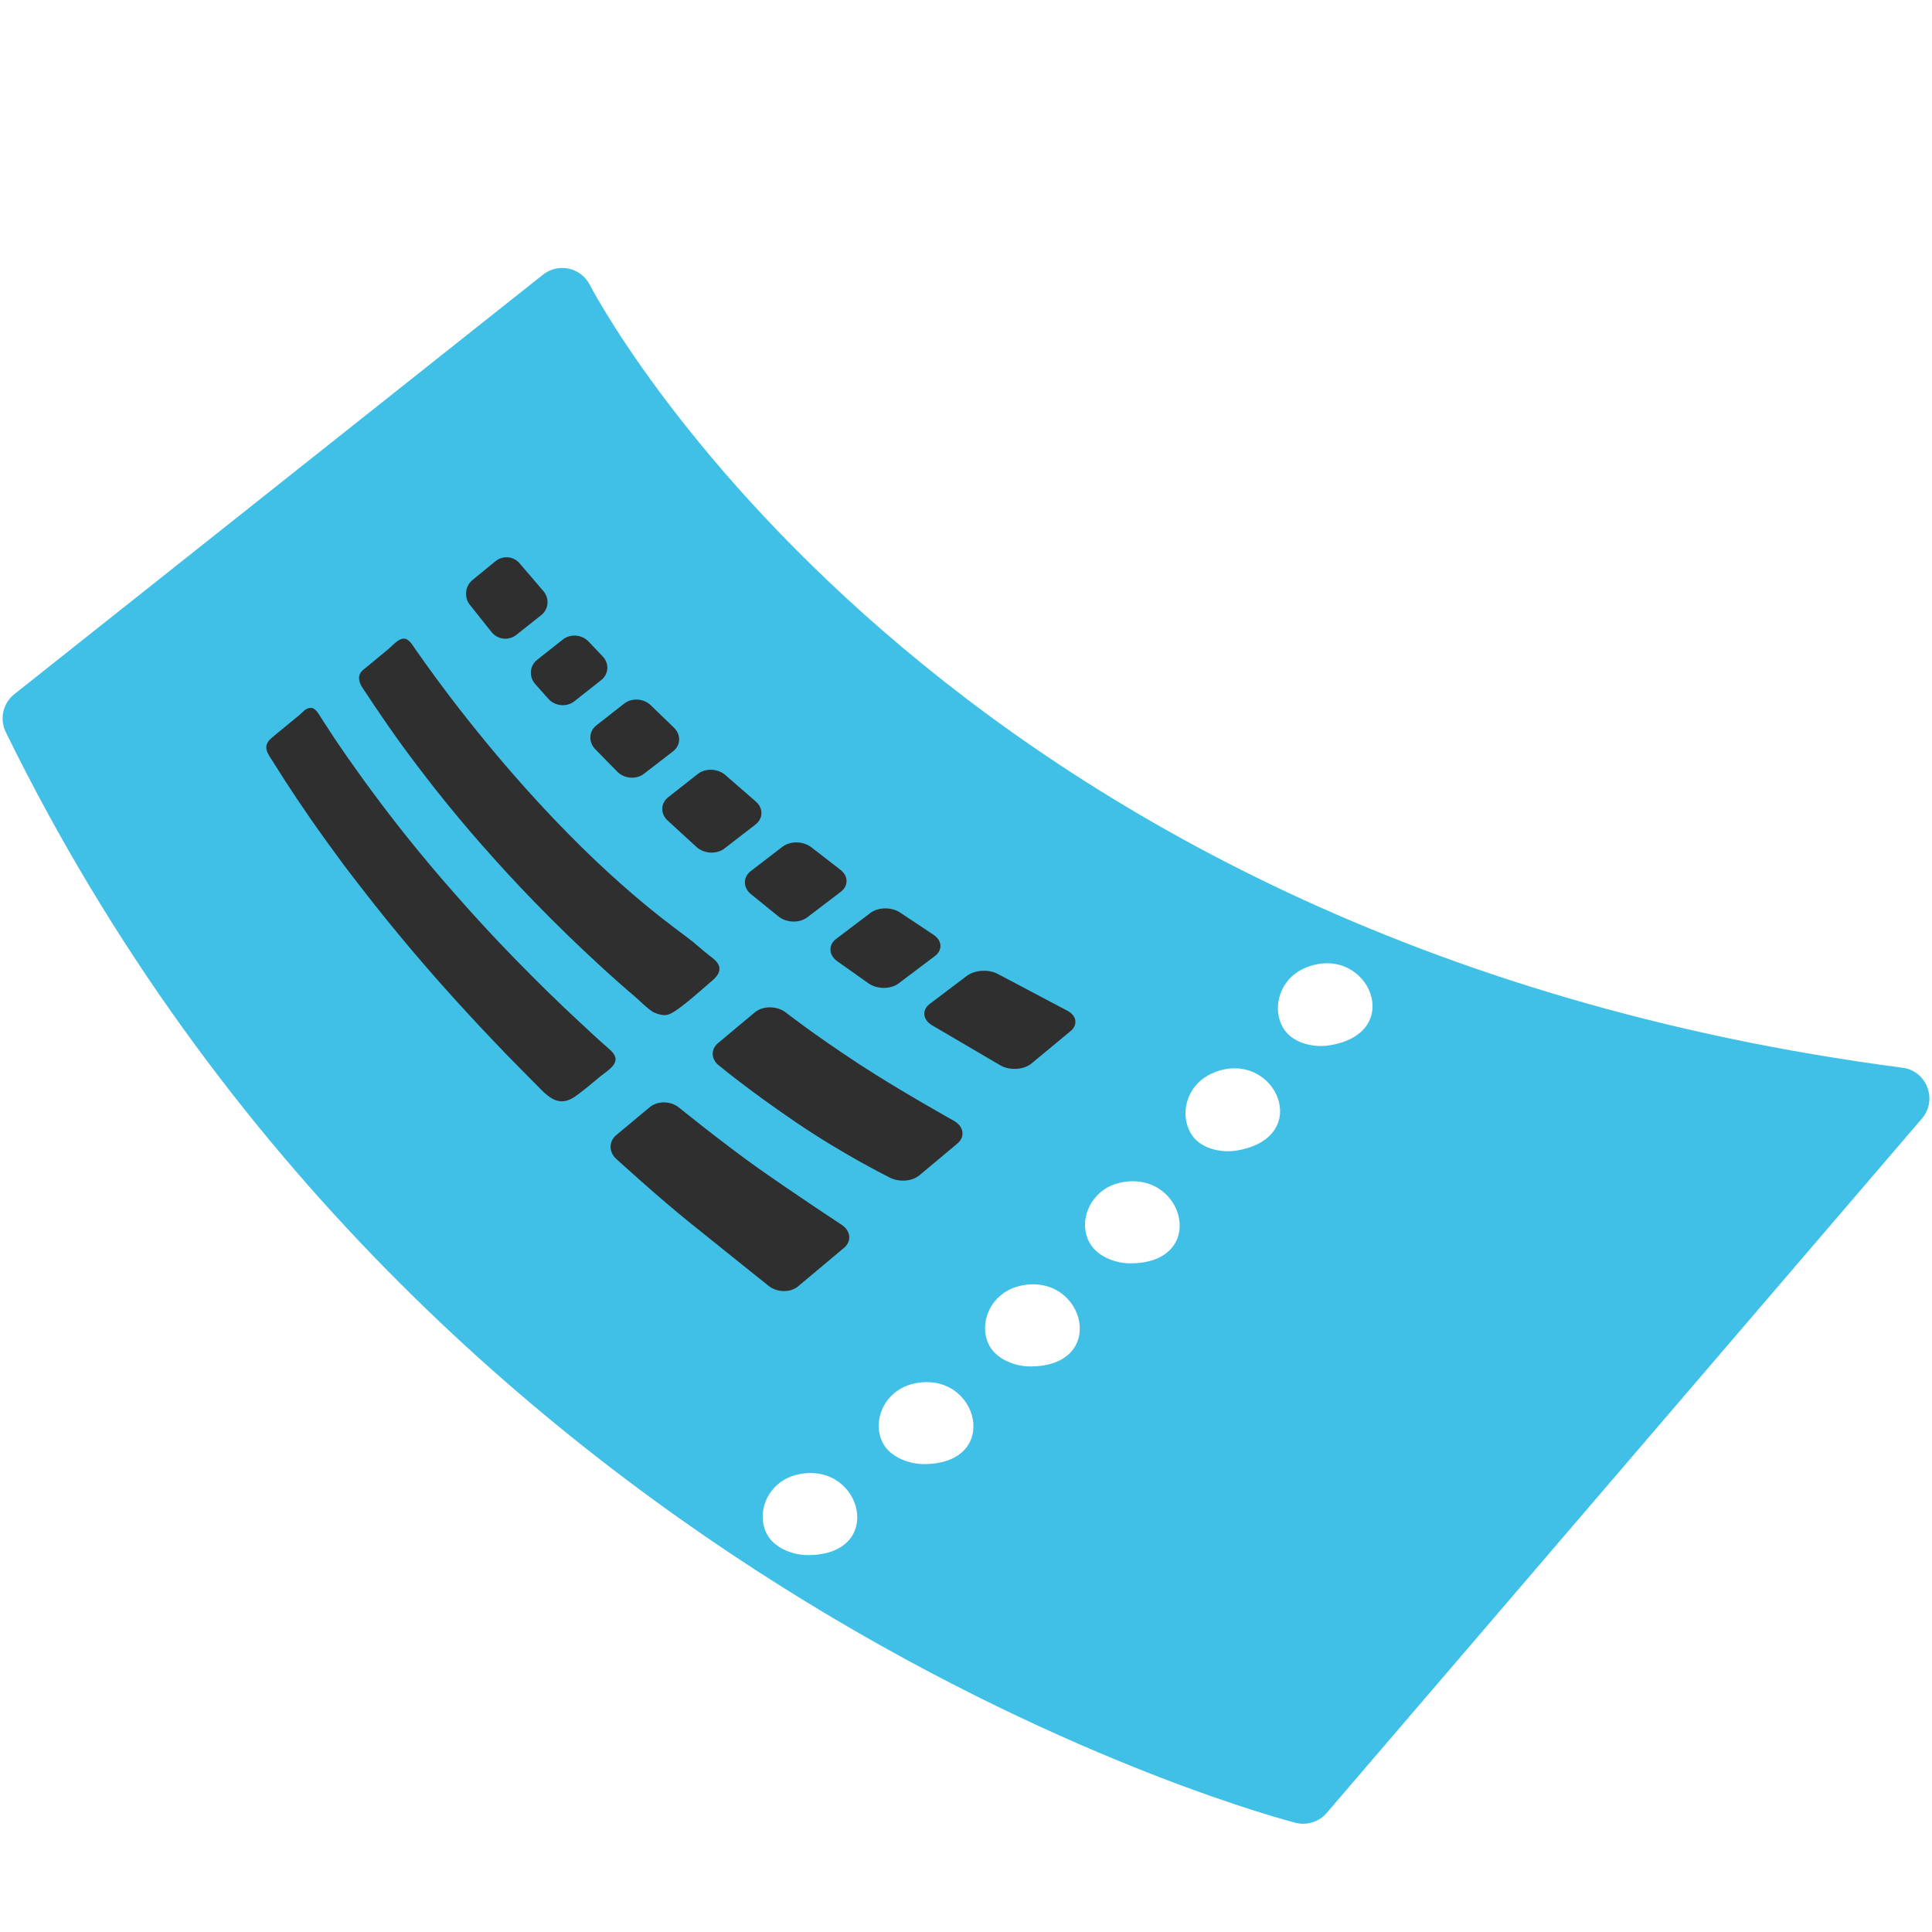 <?xml version="1.0" encoding="utf-8"?>
<!-- Generator: Adobe Illustrator 19.2.1, SVG Export Plug-In . SVG Version: 6.00 Build 0)  -->
<svg version="1.1" id="レイヤー_1" xmlns="http://www.w3.org/2000/svg" xmlns:xlink="http://www.w3.org/1999/xlink" x="0px"
	 y="0px" viewBox="0 0 128 128" style="enable-background:new 0 0 128 128;" xml:space="preserve">
<g>
	<path style="fill:#40C0E7;" d="M127.69,72.04c-0.26-0.7-0.89-1.21-1.65-1.3C61.72,62.32,39.3,19.32,39.08,18.88
		c-0.28-0.55-0.79-0.95-1.39-1.08c-0.6-0.13-1.24,0.01-1.72,0.4L0.95,45.99c-0.76,0.6-0.99,1.65-0.57,2.51
		c28.2,57.57,84.9,72.12,85.47,72.27c0.17,0.04,0.33,0.06,0.49,0.06c0.59,0,1.17-0.26,1.56-0.72l39.43-46
		C127.83,73.54,127.96,72.75,127.69,72.04z M53.52,103.03c-1.04,0-2.28-0.5-2.74-1.45c-0.46-0.94-0.26-2.07,0.39-2.87
		c0.47-0.58,1.12-0.92,1.81-1.05C57.14,96.88,58.7,103.03,53.52,103.03z M61.21,97c-1.04,0-2.28-0.5-2.74-1.44
		c-0.47-0.94-0.26-2.07,0.39-2.87c0.47-0.58,1.12-0.92,1.81-1.05C64.85,90.85,66.39,97,61.21,97z M68.26,90.53
		c-1.05,0-2.29-0.5-2.75-1.45c-0.46-0.94-0.25-2.07,0.4-2.87c0.48-0.58,1.12-0.92,1.81-1.05C71.89,84.37,73.44,90.53,68.26,90.53z
		 M74.88,83.7c-1.04,0-2.27-0.5-2.74-1.45c-0.47-0.94-0.26-2.07,0.39-2.87c0.47-0.58,1.11-0.92,1.8-1.05
		C78.51,77.55,80.06,83.7,74.88,83.7z M81.97,76.22c-1.03,0.18-2.34-0.1-2.96-0.96c-0.61-0.85-0.6-2-0.1-2.9
		c0.37-0.65,0.95-1.09,1.61-1.34C84.5,69.54,87.07,75.34,81.97,76.22z M88.05,69.26c-1.03,0.16-2.33-0.15-2.94-1.01
		c-0.6-0.86-0.57-2.01-0.05-2.9c0.38-0.65,0.96-1.08,1.63-1.31C90.69,62.62,93.17,68.47,88.05,69.26z"/>
	<g>
		<g>
			<g>
				<g>
					<g>
						<g>
							<path style="fill:#2F2F2F;" d="M47.57,69.11c-0.51,0.43-0.46,1.11,0.11,1.52c0,0,1.86,1.55,5,3.69
								c3.17,2.16,6.16,3.64,6.16,3.64c0.63,0.38,1.57,0.34,2.08-0.1l2.5-2.09c0.53-0.44,0.44-1.11-0.18-1.49c0,0-3.59-2-6.26-3.74
								c-3.19-2.09-4.97-3.5-4.97-3.5c-0.59-0.41-1.48-0.4-2,0.03L47.57,69.11z"/>
						</g>
						<g>
							<path style="fill:#2F2F2F;" d="M40.82,75.21c-0.5,0.42-0.49,1.14,0.03,1.59c0,0,2.8,2.56,4.91,4.25
								c2.12,1.71,5.16,4.14,5.16,4.14c0.56,0.45,1.44,0.46,1.95,0.04l3.05-2.56c0.51-0.43,0.45-1.11-0.14-1.51
								c0,0-3.22-2.12-5.54-3.76c-2.33-1.65-5.28-4.04-5.28-4.04c-0.55-0.43-1.4-0.43-1.91-0.01L40.82,75.21z"/>
						</g>
					</g>
					<g>
						<g>
							<path style="fill:#2F2F2F;" d="M35.58,43.72c-0.49,0.39-0.55,1.1-0.13,1.59l0.89,1c0.44,0.48,1.2,0.55,1.7,0.16l1.79-1.41
								c0.5-0.4,0.55-1.1,0.1-1.57L39,42.51c-0.44-0.47-1.2-0.54-1.71-0.14L35.58,43.72z"/>
						</g>
						<g>
							<path style="fill:#2F2F2F;" d="M44.27,52.82c-0.51,0.4-0.53,1.09-0.04,1.54l1.92,1.76c0.5,0.45,1.32,0.49,1.84,0.1l2.07-1.6
								c0.51-0.4,0.52-1.08,0.01-1.52l-2-1.74c-0.5-0.45-1.32-0.48-1.83-0.09L44.27,52.82z"/>
						</g>
						<g>
							<path style="fill:#2F2F2F;" d="M55.71,59.08c0.52-0.4,0.5-1.06-0.05-1.47l-1.9-1.47c-0.54-0.42-1.4-0.44-1.92-0.04
								l-2.11,1.62c-0.51,0.4-0.51,1.07,0.01,1.51l1.84,1.49c0.53,0.43,1.39,0.45,1.91,0.05L55.71,59.08z"/>
						</g>
						<g>
							<path style="fill:#2F2F2F;" d="M61.94,63.34c0.53-0.4,0.48-1.04-0.11-1.42l-2.18-1.45c-0.57-0.39-1.47-0.38-1.99,0.02
								l-2.27,1.72c-0.52,0.39-0.49,1.05,0.06,1.46l2.09,1.48c0.57,0.4,1.48,0.4,2,0L61.94,63.34z"/>
						</g>
						<g>
							<path style="fill:#2F2F2F;" d="M35.85,40.76c0.5-0.39,0.57-1.11,0.15-1.6l-1.56-1.82c-0.4-0.49-1.12-0.56-1.61-0.16
								l-1.53,1.25c-0.48,0.4-0.57,1.13-0.18,1.63l1.45,1.82c0.4,0.5,1.13,0.58,1.63,0.19L35.85,40.76z"/>
						</g>
						<g>
							<path style="fill:#2F2F2F;" d="M66.15,64.55c-0.61-0.35-1.55-0.3-2.09,0.1l-2.46,1.86c-0.53,0.4-0.47,1.03,0.12,1.4
								l4.57,2.68c0.62,0.35,1.55,0.29,2.06-0.14l2.57-2.13c0.52-0.43,0.41-1.05-0.23-1.37L66.15,64.55z"/>
						</g>
						<g>
							<path style="fill:#2F2F2F;" d="M44.6,49.77c0.5-0.39,0.53-1.09,0.06-1.55l-1.54-1.49c-0.46-0.46-1.26-0.51-1.76-0.12
								l-1.84,1.44c-0.51,0.39-0.54,1.1-0.1,1.57l1.48,1.51c0.47,0.47,1.26,0.53,1.77,0.13L44.6,49.77z"/>
						</g>
					</g>
				</g>
				<g>
					<path style="fill:#2F2F2F;" d="M43.93,67.25c0.17,0.01,0.32-0.01,0.47-0.08c0.74-0.34,2.47-1.95,2.69-2.12
						c0.83-0.65,0.68-1.16,0.08-1.61c-0.44-0.33-0.84-0.69-1.26-1.04c-0.82-0.68-4.72-3.23-10.27-9.27
						c-4.81-5.23-7.92-9.85-8.13-10.13c-0.15-0.22-0.29-0.47-0.52-0.62c-0.43-0.28-0.92,0.34-1.21,0.58
						c-0.35,0.29-0.71,0.59-1.06,0.88c-0.22,0.18-0.44,0.36-0.66,0.54c-0.4,0.34-0.31,0.78-0.05,1.18c0.25,0.38,0.51,0.76,0.76,1.14
						c0.58,0.86,1.17,1.72,1.78,2.56c0.76,1.05,1.55,2.08,2.36,3.11c0.95,1.2,1.94,2.39,2.96,3.55c1.16,1.32,2.35,2.62,3.59,3.89
						c1.37,1.41,2.79,2.79,4.25,4.13c0.78,0.72,1.58,1.43,2.39,2.12c0.37,0.32,0.77,0.75,1.19,1
						C43.49,67.15,43.71,67.23,43.93,67.25z"/>
					<path style="fill:#2F2F2F;" d="M40.78,70.16c0-0.35-0.41-0.64-0.65-0.86c-0.32-0.28-0.64-0.57-0.95-0.86
						c-0.61-0.57-1.23-1.14-1.83-1.71c-1.48-1.41-2.91-2.85-4.3-4.31c-1.25-1.32-2.46-2.67-3.64-4.03
						c-1.03-1.19-2.04-2.42-3.01-3.65c-0.82-1.05-1.62-2.11-2.4-3.19c-0.62-0.86-1.24-1.74-1.83-2.62c-0.23-0.35-0.47-0.71-0.7-1.07
						c-0.1-0.16-0.2-0.31-0.3-0.47c-0.12-0.19-0.31-0.48-0.55-0.49c-0.36-0.01-0.52,0.25-0.78,0.47c-0.41,0.33-0.81,0.66-1.22,1
						c-0.2,0.16-0.4,0.33-0.6,0.5c-0.71,0.58-0.28,1.05,0.13,1.7c0.23,0.36,0.46,0.72,0.68,1.07c0.56,0.87,1.13,1.72,1.72,2.57
						c0.72,1.04,1.47,2.07,2.23,3.1c0.91,1.2,1.83,2.38,2.78,3.56c1.08,1.34,2.21,2.67,3.36,3.98c1.29,1.46,2.62,2.91,3.98,4.33
						c0.67,0.71,1.36,1.4,2.05,2.1c0.3,0.3,0.59,0.6,0.89,0.9c0.82,0.83,1.46,1.08,2.4,0.37c0.49-0.36,0.95-0.75,1.42-1.14
						C40.02,71.08,40.79,70.69,40.78,70.16z"/>
				</g>
			</g>
		</g>
	</g>
</g>
</svg>
